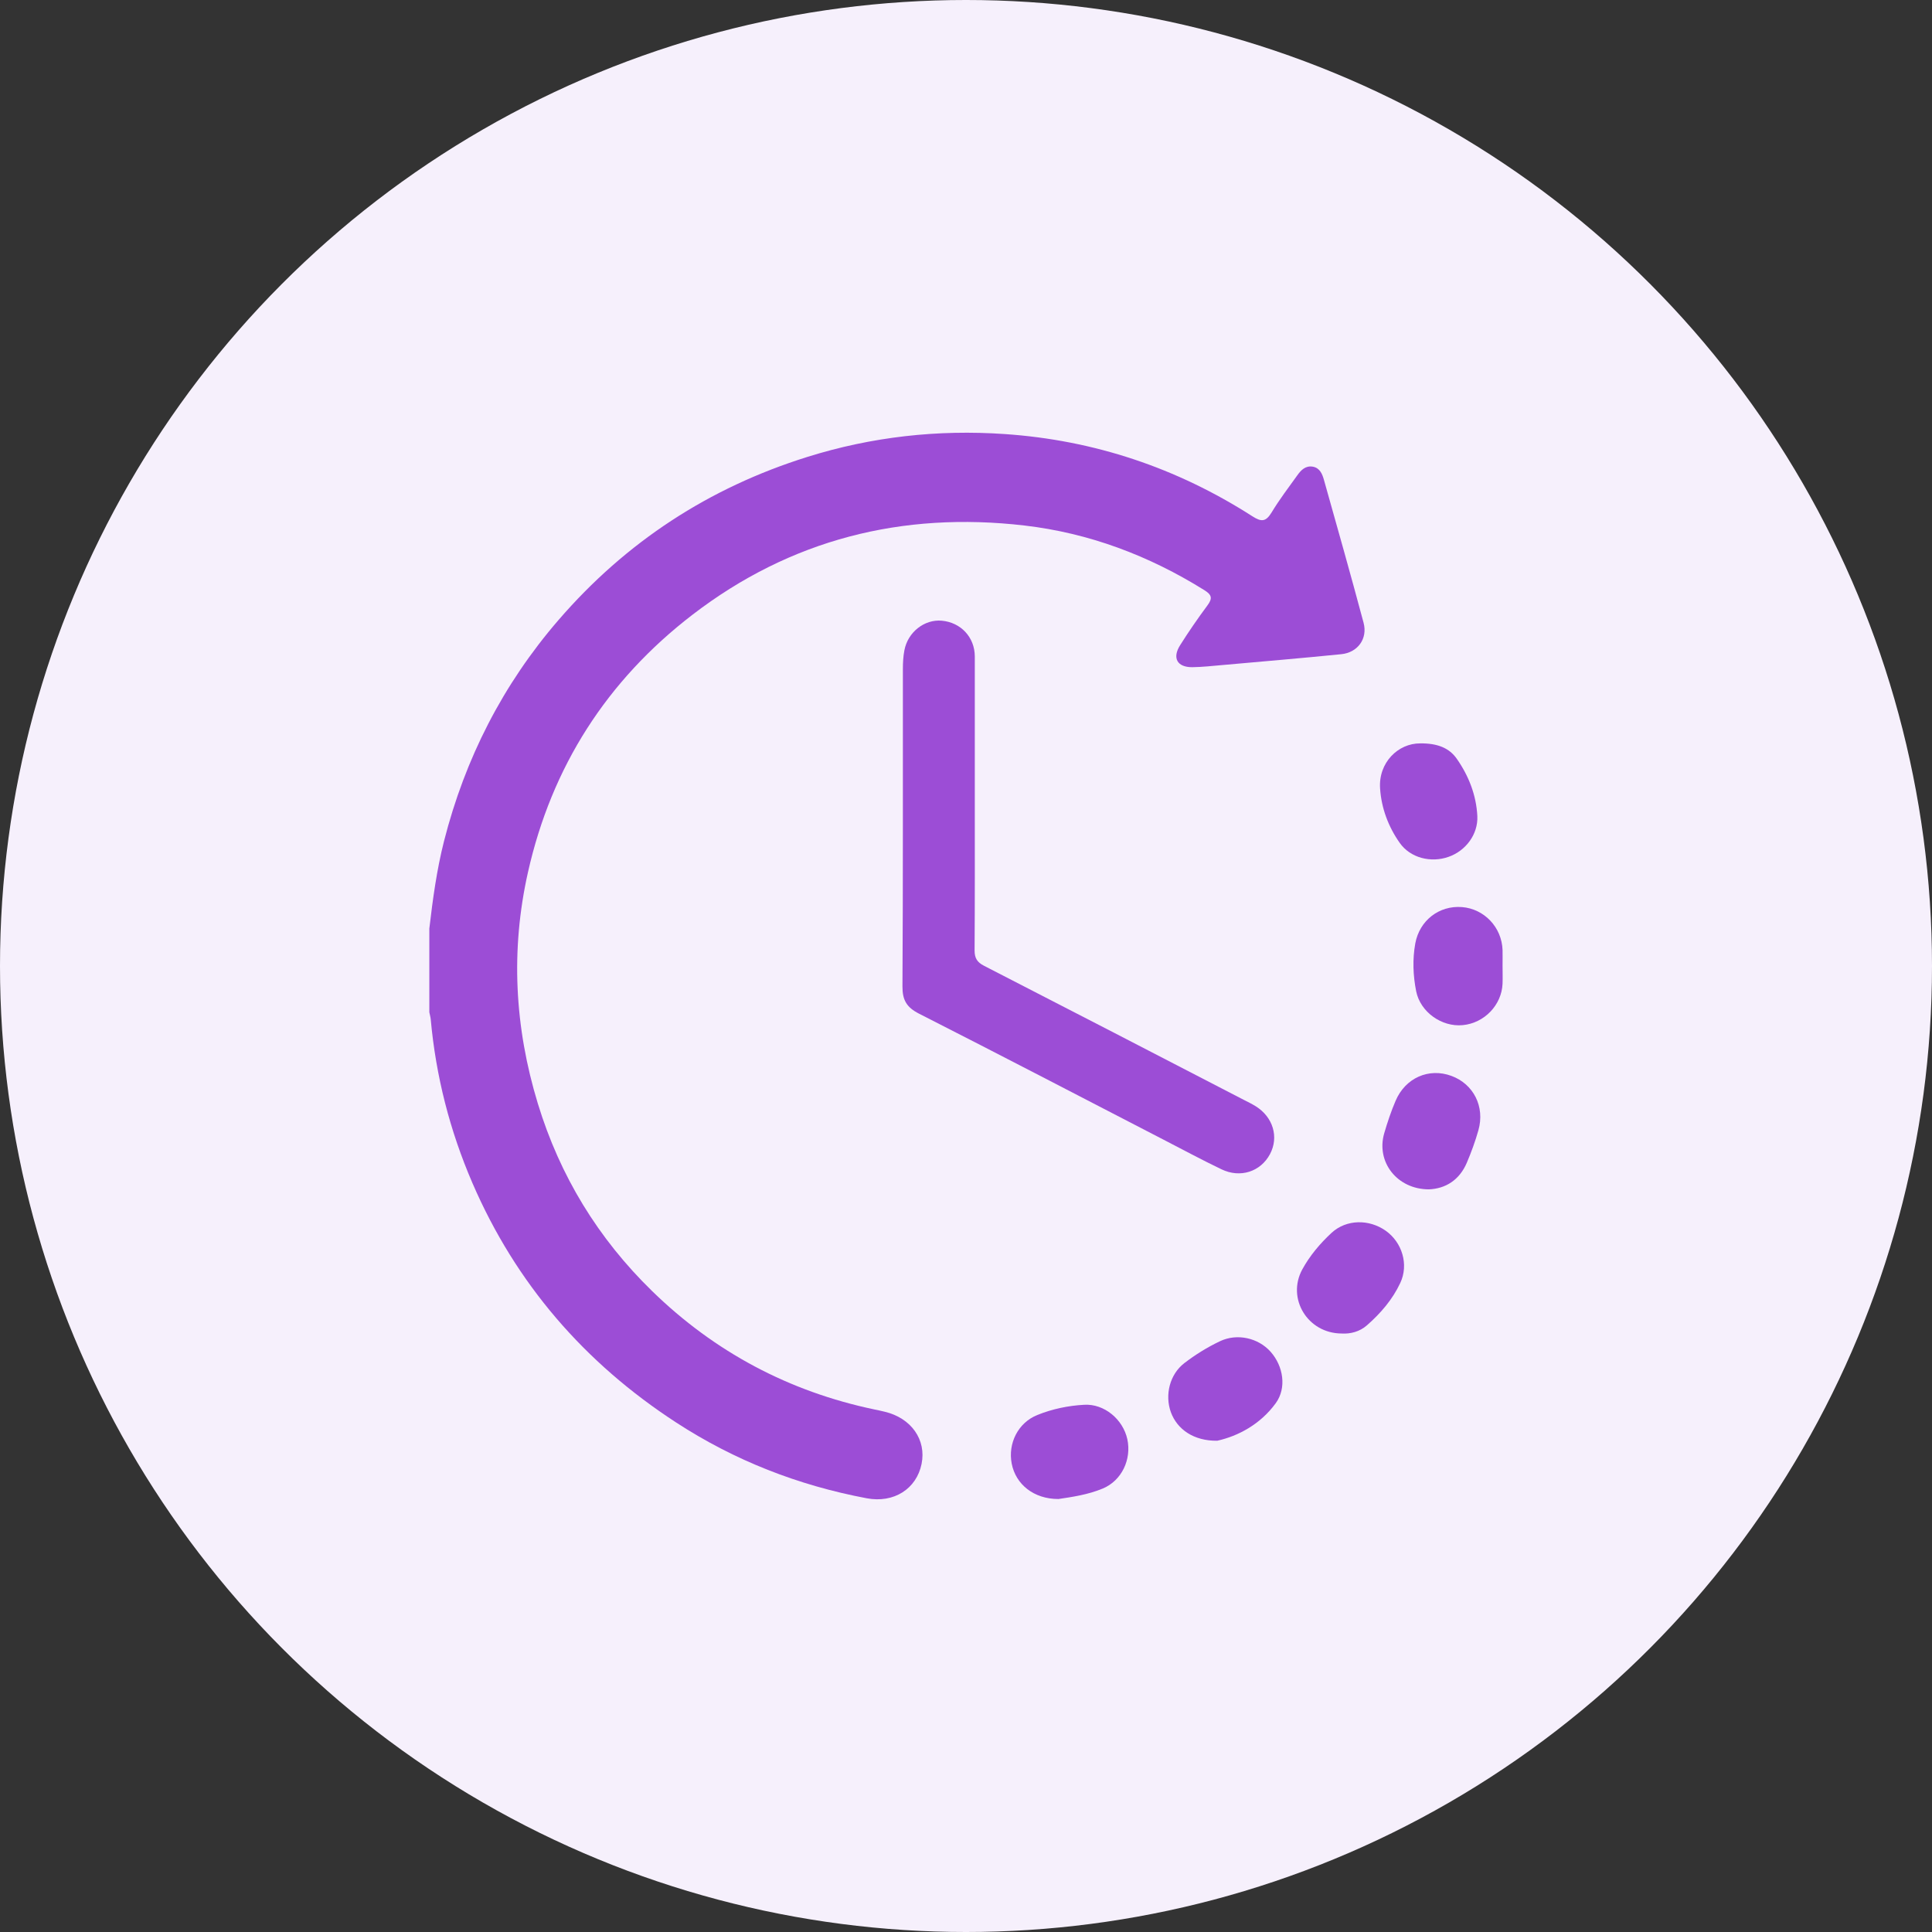 <?xml version="1.0" encoding="utf-8"?>
<!-- Generator: Adobe Illustrator 27.7.0, SVG Export Plug-In . SVG Version: 6.00 Build 0)  -->
<svg version="1.1" id="Layer_1" xmlns="http://www.w3.org/2000/svg" xmlns:xlink="http://www.w3.org/1999/xlink" x="0px" y="0px"
	 viewBox="0 0 180 180" style="enable-background:new 0 0 180 180;" xml:space="preserve">
<rect x="0" y="0" width="180" height="180" fill="#333333" stroke="none"/>
<style type="text/css">
	.st0{fill:#F6F0FC;}
	.st1{fill:#9C4DD6;}
</style>
<circle class="st0" cx="90" cy="90" r="90"/>
<g>
	<path class="st1" d="M40,86.51c0.32-2.74,0.69-5.47,1.37-8.15c1.96-7.69,5.47-14.58,10.67-20.6c6.28-7.27,14.01-12.32,23.18-15.19
		c6-1.88,12.15-2.56,18.39-2.13c8.33,0.57,16.04,3.15,23.07,7.66c0.87,0.56,1.27,0.5,1.8-0.37c0.72-1.19,1.57-2.31,2.39-3.45
		c0.35-0.49,0.77-0.92,1.45-0.8c0.64,0.12,0.87,0.67,1.02,1.2c1.25,4.44,2.51,8.88,3.7,13.34c0.4,1.49-0.55,2.78-2.08,2.93
		c-3.68,0.37-7.37,0.68-11.06,1.01c-0.94,0.08-1.88,0.19-2.82,0.2c-1.4,0.01-1.89-0.85-1.13-2.05c0.8-1.27,1.65-2.5,2.54-3.7
		c0.49-0.66,0.42-0.99-0.29-1.43c-5.16-3.22-10.74-5.32-16.76-6.02c-11.37-1.32-21.78,1.29-30.92,8.31
		c-7.98,6.13-13.12,14.16-15.33,23.99c-1.63,7.25-1.25,14.45,0.92,21.56c2.06,6.75,5.62,12.57,10.65,17.47
		c5.82,5.67,12.75,9.36,20.73,11.03c0.32,0.07,0.64,0.13,0.95,0.21c2.46,0.59,3.88,2.61,3.42,4.86c-0.47,2.32-2.58,3.68-5.11,3.2
		c-6.37-1.2-12.3-3.51-17.74-7.05c-8.55-5.56-14.95-12.95-19-22.33c-2.1-4.87-3.4-9.95-3.88-15.24c-0.02-0.22-0.09-0.44-0.13-0.66
		C40,91.71,40,89.11,40,86.51z"/>
	<path class="st1" d="M90.82,74.89c0,4.55,0.01,9.1-0.02,13.66c0,0.72,0.24,1.1,0.88,1.43c8.07,4.14,16.12,8.31,24.18,12.48
		c0.38,0.19,0.76,0.38,1.12,0.6c1.63,1.01,2.19,2.88,1.34,4.47c-0.87,1.63-2.76,2.26-4.52,1.41c-1.82-0.87-3.59-1.83-5.38-2.75
		c-7.59-3.92-15.18-7.88-22.8-11.75c-1.15-0.59-1.55-1.26-1.54-2.55c0.06-9.85,0.03-19.7,0.04-29.56c0-0.58,0.03-1.17,0.14-1.74
		c0.32-1.7,1.87-2.91,3.49-2.76c1.76,0.16,3.06,1.53,3.07,3.32C90.83,65.72,90.81,70.3,90.82,74.89
		C90.81,74.89,90.82,74.89,90.82,74.89z"/>
	<path class="st1" d="M113.41,134.23c-2.18,0.03-3.73-1.05-4.32-2.65c-0.59-1.63-0.1-3.54,1.25-4.58c1.03-0.79,2.14-1.48,3.32-2.04
		c1.59-0.76,3.56-0.32,4.72,0.98c1.19,1.34,1.51,3.37,0.48,4.79C117.42,132.71,115.34,133.8,113.41,134.23z"/>
	<path class="st1" d="M133.12,110.81c-2.97-0.01-4.92-2.56-4.16-5.21c0.3-1.03,0.64-2.05,1.06-3.03c0.91-2.15,3.1-3.11,5.21-2.33
		c2.06,0.76,3.13,2.87,2.51,5.06c-0.29,1.03-0.66,2.04-1.08,3.03C135.97,109.95,134.67,110.75,133.12,110.81z"/>
	<path class="st1" d="M98.61,139.66c-2.3,0-3.97-1.36-4.35-3.29c-0.37-1.89,0.59-3.82,2.39-4.54c1.39-0.56,2.87-0.87,4.36-0.95
		c1.87-0.11,3.61,1.35,4.02,3.2c0.41,1.89-0.52,3.86-2.28,4.6C101.34,139.27,99.82,139.48,98.61,139.66z"/>
	<path class="st1" d="M125,124.24c-3.17-0.01-5.14-3.26-3.67-5.97c0.7-1.28,1.66-2.42,2.73-3.41c1.38-1.27,3.5-1.29,5.05-0.19
		c1.52,1.08,2.16,3.14,1.35,4.86c-0.72,1.54-1.83,2.83-3.11,3.95C126.68,124.07,125.82,124.29,125,124.24z"/>
	<path class="st1" d="M139.99,89.98c0,0.55,0.02,1.11,0,1.66c-0.08,2-1.7,3.68-3.71,3.87c-1.96,0.19-3.95-1.22-4.34-3.16
		c-0.29-1.47-0.35-2.97-0.08-4.46c0.4-2.14,2.22-3.54,4.34-3.38c2.08,0.16,3.72,1.88,3.79,4.01C140,89,139.99,89.49,139.99,89.98z"
		/>
	<path class="st1" d="M132.31,69.26c1.62-0.02,2.72,0.43,3.42,1.44c1.11,1.59,1.81,3.38,1.91,5.33c0.08,1.7-1.08,3.24-2.68,3.8
		c-1.64,0.58-3.56,0.11-4.55-1.3c-1.06-1.5-1.71-3.24-1.83-5.06C128.41,71.05,130.26,69.25,132.31,69.26z"/>
</g>
</svg>
